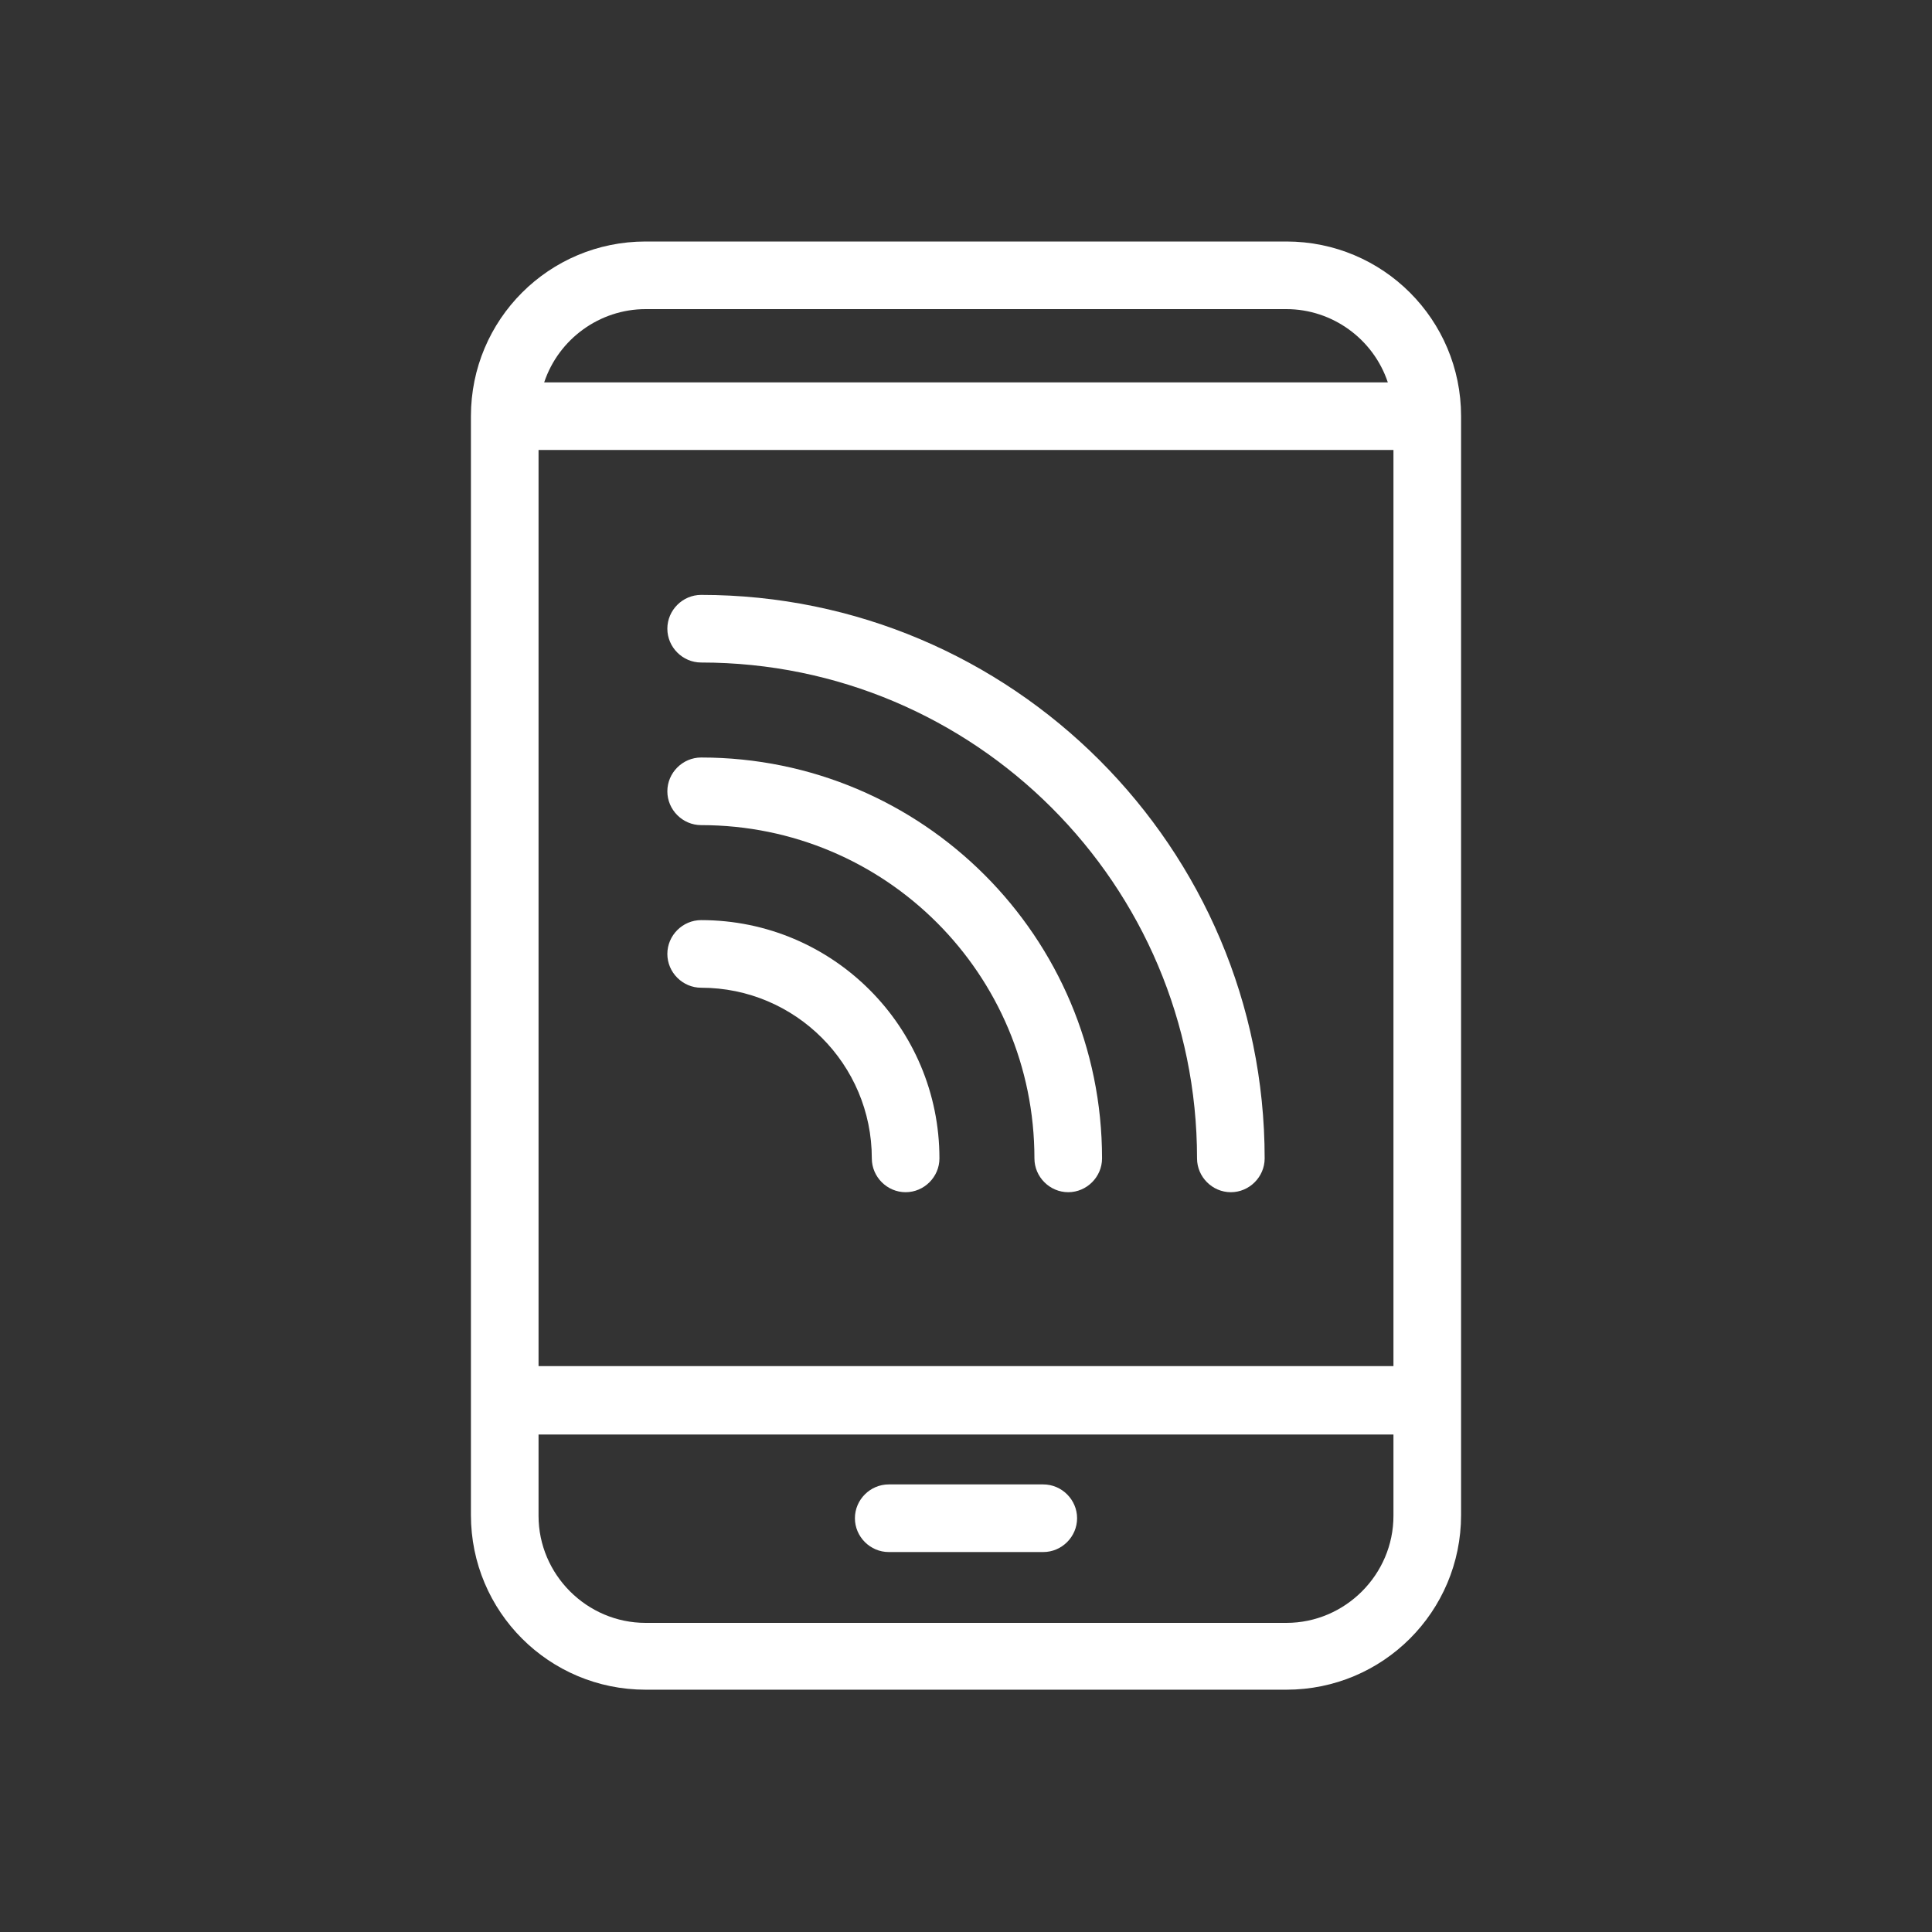 <?xml version="1.0" encoding="UTF-8"?>
<svg id="Layer_2" data-name="Layer 2" xmlns="http://www.w3.org/2000/svg" viewBox="0 0 24 24">
  <rect x="0" y="0" width="24" height="24" fill="#333333" stroke="none"/>
  <defs>
    <style>
      .cls-1 {
        fill: #fff;
      }

      .cls-2 {
        fill: none;
      }
    </style>
  </defs>
  <g id="Layer_1-2" data-name="Layer 1">
    <g>
      <rect class="cls-2" width="24" height="24"/>
      <g>
        <path class="cls-1" d="M15.98,3h-7.96c-1.2,0-2.17.97-2.17,2.17v13.65c0,1.2.97,2.17,2.17,2.17h7.96c1.2,0,2.17-.97,2.17-2.17V5.17c0-1.2-.97-2.17-2.17-2.17ZM8.02,3.84h7.96c.57,0,1.08.37,1.26.91H6.76c.18-.54.69-.91,1.26-.91ZM17.31,18.83c0,.73-.6,1.33-1.33,1.33h-7.96c-.73,0-1.33-.6-1.33-1.33v-1.01h10.62v1.01ZM17.31,16.97H6.69V5.59h10.62v11.38Z"/>
        <path class="cls-1" d="M11.04,18.44h1.92c.23,0,.42.19.42.42s-.19.42-.42.42h-1.92c-.23,0-.42-.19-.42-.42s.19-.42.42-.42h0Z"/>
        <path class="cls-1" d="M8.71,7.39c3.86,0,7,3.14,7,7,0,.23-.19.42-.42.42s-.42-.19-.42-.42c0-3.4-2.76-6.16-6.16-6.16-.23,0-.42-.19-.42-.42s.19-.42.42-.42h0Z"/>
        <path class="cls-1" d="M8.71,9.41c2.75,0,4.98,2.23,4.98,4.98,0,.23-.19.42-.42.42s-.42-.19-.42-.42c0-2.29-1.85-4.14-4.14-4.14-.23,0-.42-.19-.42-.42s.19-.42.42-.42h0Z"/>
        <path class="cls-1" d="M8.71,11.43c1.64,0,2.96,1.33,2.96,2.96,0,.23-.19.42-.42.42s-.42-.19-.42-.42c0-1.17-.95-2.12-2.12-2.12-.23,0-.42-.19-.42-.42s.19-.42.42-.42Z"/>
      </g>
    </g>
  </g>
</svg>